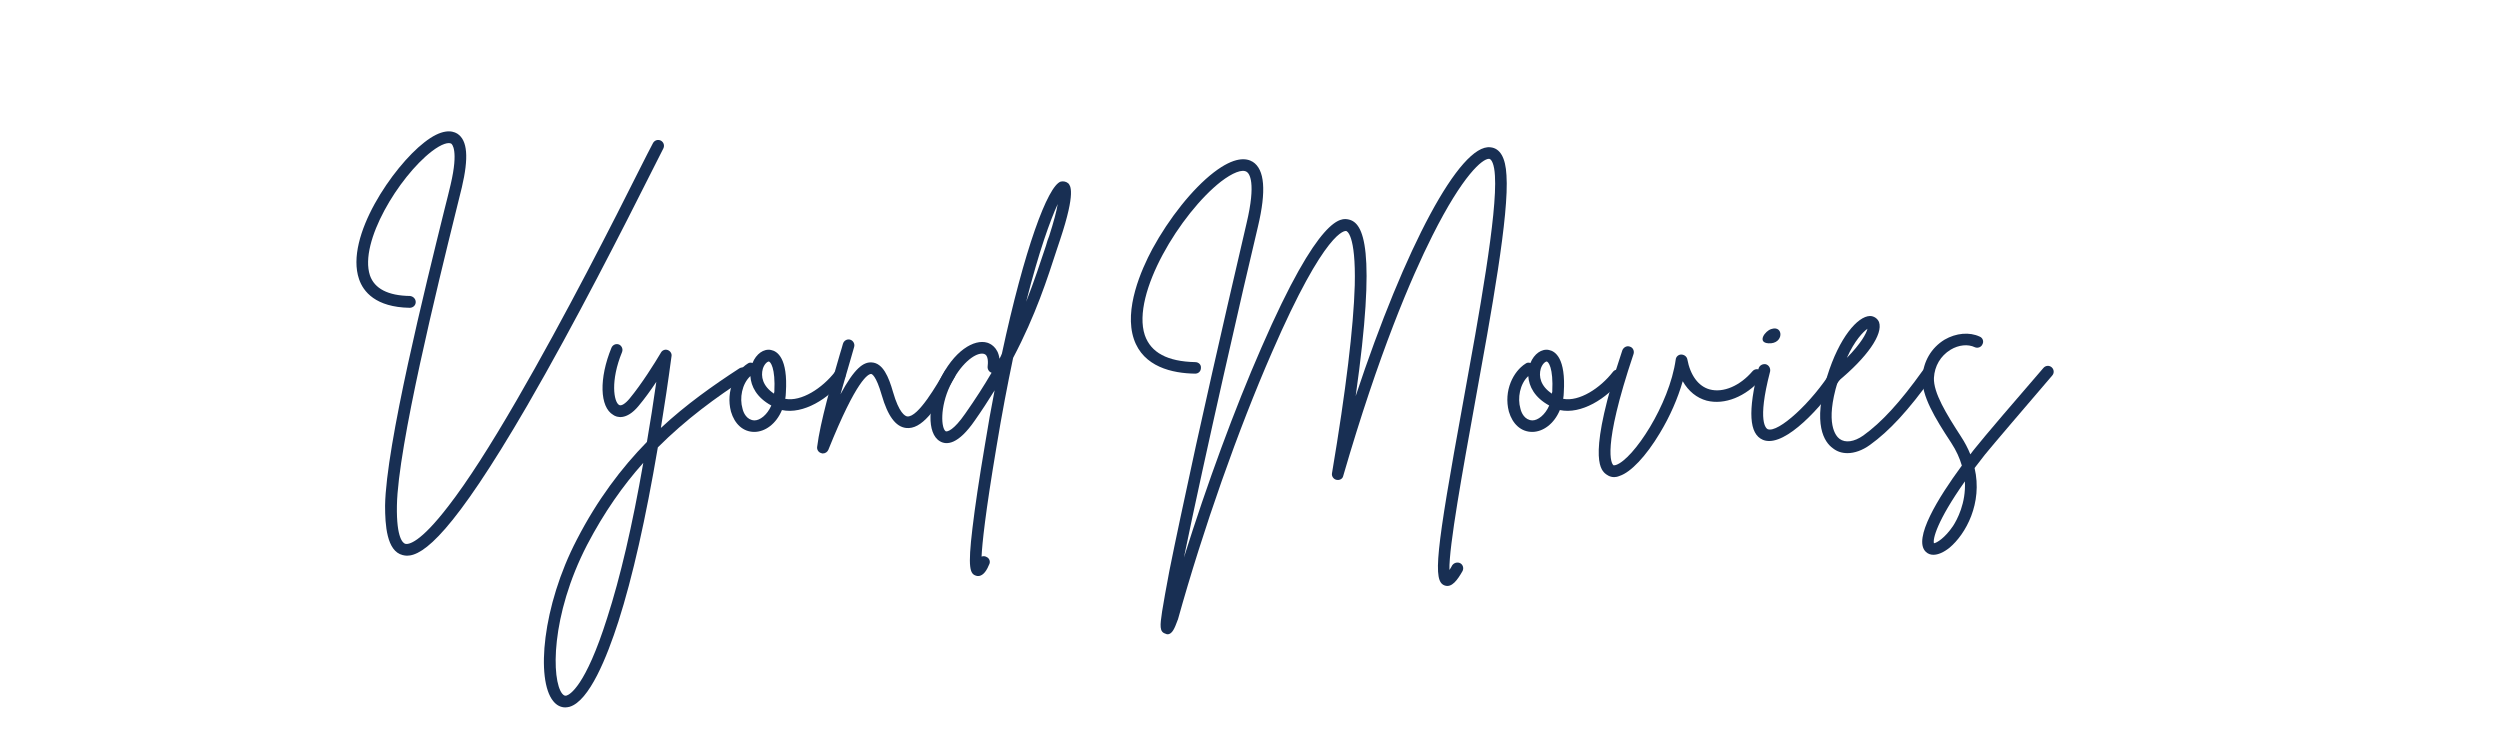 <?xml version="1.0" encoding="UTF-8"?> <svg xmlns="http://www.w3.org/2000/svg" xmlns:xlink="http://www.w3.org/1999/xlink" width="1275pt" height="375pt" viewBox="0 0 1275 375" version="1.2"><defs><g><symbol overflow="visible" id="glyph0-0"><path style="stroke:none;" d="M 162.945 -151.027 C 161.395 -151.801 159.695 -151.184 158.922 -149.789 C 157.219 -146.539 155.051 -142.363 152.422 -137.102 C 139.113 -110.484 114.043 -61.125 89.441 -18.723 C 75.824 4.797 64.219 22.902 54.625 35.281 C 39.922 54.469 34.199 54.934 32.652 54.625 C 31.566 54.316 28.008 52.148 28.316 35.125 C 28.781 5.105 49.363 -78.301 58.184 -114.043 C 59.574 -119.461 60.66 -123.949 61.434 -127.199 C 64.992 -142.363 64.371 -151.184 59.113 -154.586 C 56.324 -156.289 51.066 -157.062 42.246 -150.102 C 26.461 -137.875 1.703 -101.977 8.977 -80.465 C 11.141 -73.965 17.484 -66.074 34.816 -65.766 C 36.52 -65.766 37.91 -67.004 37.91 -68.707 C 37.91 -70.406 36.52 -71.645 34.973 -71.801 C 23.832 -71.953 16.867 -75.516 14.547 -82.324 C 8.977 -99.344 29.402 -132.613 45.957 -145.457 C 51.375 -149.637 54.777 -150.254 56.016 -149.48 C 56.324 -149.324 59.887 -146.387 55.707 -128.59 C 54.934 -125.34 53.852 -120.855 52.457 -115.438 C 42.863 -76.598 22.746 4.332 22.281 35.125 C 22.281 44.875 23.055 58.336 31.258 60.348 C 32.031 60.504 32.652 60.66 33.426 60.66 C 41.781 60.66 56.945 49.207 94.703 -15.785 C 119.305 -58.184 144.375 -107.699 157.836 -134.473 C 160.469 -139.578 162.633 -143.91 164.18 -147.004 C 164.953 -148.551 164.336 -150.254 162.945 -151.027 Z M 162.945 -151.027 "></path></symbol><symbol overflow="visible" id="glyph0-1"><path style="stroke:none;" d="M 75.668 -34.043 C 74.742 -35.438 72.883 -35.746 71.492 -34.816 C 58.184 -26.152 44.566 -16.559 31.566 -4.488 C 33.426 -15.938 35.281 -28.164 36.984 -41.008 C 37.293 -42.398 36.363 -43.793 34.973 -44.258 C 33.734 -44.719 32.188 -44.102 31.566 -42.863 C 28.473 -37.602 21.664 -26.77 15.629 -19.496 C 13.461 -16.867 11.297 -15.473 10.215 -16.246 C 7.582 -17.797 5.727 -28.473 11.762 -43.172 C 12.379 -44.719 11.605 -46.422 10.215 -47.043 C 8.664 -47.66 6.965 -46.887 6.344 -45.34 C 0 -29.863 0.309 -15.164 7.273 -11.141 C 8.977 -9.902 13.926 -8.203 20.117 -15.629 C 23.367 -19.496 26.461 -23.832 29.246 -28.008 C 27.699 -17.332 26.152 -7.117 24.449 2.629 C 11.449 15.938 -0.773 32.031 -11.297 52.457 C -28.938 86.348 -32.188 123.949 -23.367 134.781 C -21.664 136.945 -19.496 138.031 -17.176 138.031 C -16.402 138.031 -15.785 137.875 -15.012 137.719 C -4.953 134.781 4.023 112.496 9.902 94.238 C 17.176 71.492 23.832 41.781 30.02 5.414 C 44.41 -8.977 59.73 -20.117 74.742 -29.863 C 76.133 -30.793 76.598 -32.652 75.668 -34.043 Z M 4.18 92.383 C -6.965 127.664 -15.012 131.531 -16.559 131.996 C -17.176 132.148 -17.797 132.148 -18.723 131.066 C -24.293 124.258 -24.758 91.297 -6.035 55.09 C 2.629 38.531 12.227 24.914 22.594 13.309 C 17.023 45.34 10.832 71.801 4.18 92.383 Z M 4.18 92.383 "></path></symbol><symbol overflow="visible" id="glyph0-2"><path style="stroke:none;" d="M 56.016 -33.578 C 54.625 -34.664 52.766 -34.352 51.84 -33.113 C 45.34 -24.758 34.664 -17.797 26.461 -19.344 C 26.617 -20.426 26.77 -21.508 26.77 -22.594 C 27.855 -40.078 22.438 -43.637 19.188 -44.258 C 15.473 -45.031 11.605 -42.246 9.75 -37.602 C 8.977 -37.91 8.047 -37.91 7.273 -37.293 C 1.082 -33.426 -4.023 -23.52 -1.238 -12.844 C 0.617 -6.5 4.953 -2.477 10.676 -2.477 C 16.094 -2.477 21.82 -6.5 24.758 -13.617 C 35.59 -11.297 48.59 -19.344 56.48 -29.402 C 57.562 -30.793 57.254 -32.652 56.016 -33.578 Z M 10.832 -8.355 C 10.676 -8.355 10.676 -8.355 10.676 -8.355 C 6.809 -8.512 5.105 -12.227 4.641 -14.391 C 3.094 -19.652 4.332 -26.926 8.664 -30.949 C 8.977 -25.688 11.914 -19.961 19.344 -15.938 C 17.176 -10.988 13.461 -8.355 10.832 -8.355 Z M 20.891 -22.902 C 20.734 -22.594 20.734 -22.281 20.734 -21.973 C 14.855 -25.844 13.926 -30.793 15.012 -34.664 C 15.785 -37.137 17.332 -38.375 18.105 -38.375 C 18.879 -38.223 21.508 -35.281 20.891 -22.902 Z M 20.891 -22.902 "></path></symbol><symbol overflow="visible" id="glyph0-3"><path style="stroke:none;" d="M 62.207 -34.508 C 60.812 -35.281 58.957 -34.816 58.184 -33.27 C 54.469 -26.926 44.719 -9.75 39.148 -10.367 C 38.066 -10.523 34.973 -12.07 31.875 -22.902 C 29.711 -30.484 26.77 -37.602 21.043 -37.91 C 16.867 -38.223 12.227 -34.973 5.105 -21.664 C 6.965 -28.316 8.977 -34.973 10.523 -40.387 C 11.141 -42.398 11.605 -44.102 12.07 -45.805 C 12.535 -47.352 11.605 -49.055 10.059 -49.516 C 8.512 -49.98 6.809 -49.055 6.344 -47.352 C 5.879 -45.805 5.414 -43.945 4.797 -42.09 C 0.773 -28.316 -5.262 -7.426 -6.809 5.262 C -6.965 6.652 -6.035 8.047 -4.641 8.355 C -4.332 8.512 -4.18 8.512 -3.867 8.512 C -2.629 8.512 -1.547 7.738 -1.082 6.652 C 13.461 -29.555 19.344 -32.031 20.734 -32.031 C 21.043 -32.031 23.211 -31.414 26.152 -21.199 C 29.246 -10.523 33.27 -5.105 38.531 -4.488 C 46.422 -3.559 53.539 -13.309 63.289 -30.328 C 64.219 -31.875 63.598 -33.578 62.207 -34.508 Z M 62.207 -34.508 "></path></symbol><symbol overflow="visible" id="glyph0-4"><path style="stroke:none;" d="M 66.074 -129.211 C 64.992 -130.137 63.598 -130.449 62.207 -130.137 C 55.551 -127.973 43.637 -95.629 32.188 -42.398 C 31.875 -41.473 31.414 -40.695 30.949 -39.77 C 30.176 -45.805 26.152 -47.504 24.758 -47.969 C 18.105 -49.98 7.582 -43.945 0.309 -28.473 C -5.262 -16.867 -6.344 -1.703 0.617 2.32 C 4.023 4.332 9.902 4.023 18.414 -8.355 C 22.129 -13.617 25.379 -18.723 28.473 -23.676 C 26.77 -14.855 25.066 -5.57 23.52 4.18 C 20.582 21.508 18.414 36.055 17.176 46.578 C 14.699 67.156 15.938 69.945 19.035 70.871 C 19.344 71.027 19.809 71.027 20.117 71.027 C 22.902 71.027 24.758 67.469 25.688 65.145 C 26.461 63.754 25.844 61.898 24.293 61.277 C 23.52 60.812 22.594 60.812 21.82 61.125 C 22.129 54.469 23.676 39.305 29.402 5.262 C 32.188 -11.762 35.125 -26.926 37.91 -40.234 C 49.516 -62.207 55.398 -80.773 60.195 -95.477 C 60.812 -97.332 61.434 -99.035 61.898 -100.582 C 70.098 -125.188 67.004 -128.125 66.074 -129.211 Z M 13.461 -11.762 C 7.582 -3.25 4.332 -2.477 3.559 -2.785 C 1.238 -4.18 0.465 -14.855 5.727 -25.996 C 10.988 -37.137 18.105 -42.398 21.973 -42.398 C 22.438 -42.398 22.746 -42.398 23.055 -42.246 C 25.531 -41.625 25.066 -37.137 24.914 -35.898 C 24.758 -34.508 25.531 -33.113 26.926 -32.652 C 23.055 -25.996 18.57 -19.035 13.461 -11.762 Z M 56.324 -102.438 C 55.707 -100.891 55.09 -99.191 54.625 -97.332 C 51.84 -88.977 48.742 -79.539 44.566 -68.859 C 51.066 -94.547 56.945 -110.641 60.66 -118.688 C 60.039 -114.973 58.648 -109.711 56.324 -102.438 Z M 56.324 -102.438 "></path></symbol><symbol overflow="visible" id="glyph0-5"><path style="stroke:none;" d="M 193.582 -133.387 C 193.117 -142.363 190.332 -147.16 185.383 -147.625 C 169.906 -149.48 141.898 -96.867 116.676 -20.734 C 127.352 -96.402 120.699 -109.094 113.117 -110.797 C 109.402 -111.57 98.414 -114.043 68.551 -45.34 C 54.934 -14.234 40.852 24.141 29.09 61.586 C 39.461 10.988 60.039 -78.918 66.848 -107.234 C 71.18 -125.496 70.254 -136.328 64.219 -140.195 C 60.969 -142.207 54.934 -142.98 44.258 -134.781 C 33.426 -126.426 21.508 -111.414 13 -95.785 C 7.273 -85.109 -1.547 -64.992 3.559 -49.828 C 8.355 -35.59 23.211 -32.34 34.816 -32.188 C 36.52 -32.188 37.758 -33.426 37.758 -35.125 C 37.91 -36.828 36.52 -38.066 34.816 -38.066 C 20.734 -38.375 12.227 -42.863 9.129 -51.84 C 2.168 -72.883 27.543 -114.199 47.969 -130.137 C 53.852 -134.625 58.801 -136.637 61.125 -135.09 C 62.359 -134.316 66.074 -129.984 60.969 -108.629 C 58.184 -96.715 46.27 -45.648 35.281 4.18 C 29.402 31.258 24.758 52.922 21.664 68.395 C 19.961 77.371 18.723 84.336 17.949 89.133 C 16.867 96.402 16.559 99.5 19.652 100.426 C 19.961 100.582 20.27 100.738 20.734 100.738 C 23.211 100.738 24.449 97.332 25.844 93.617 C 25.844 93.465 25.844 93.465 25.996 93.309 C 38.84 47.195 56.789 -3.715 73.965 -43.02 C 101.512 -106.461 111.414 -105.07 111.879 -104.914 C 112.035 -104.914 116.832 -103.523 116.211 -77.215 C 115.594 -56.016 111.723 -23.676 104.605 18.57 C 104.297 20.117 105.379 21.664 106.926 21.973 C 108.473 22.281 110.023 21.508 110.332 19.961 C 128.438 -42.398 144.992 -81.086 155.824 -102.594 C 171.453 -133.695 181.359 -141.742 184.605 -141.742 C 184.605 -141.742 184.762 -141.742 184.762 -141.742 C 186 -141.59 187.395 -138.957 187.703 -133.078 C 188.941 -113.582 179.656 -62.516 171.453 -17.484 C 157.371 59.73 155.98 73.656 162.016 75.824 C 165.73 77.215 168.668 72.883 171.145 68.551 C 171.918 67.156 171.453 65.301 170.062 64.527 C 168.668 63.754 166.812 64.219 165.883 65.609 C 165.418 66.539 164.953 67.312 164.492 67.934 C 164.18 56.016 171.453 16.246 177.336 -16.402 C 186 -64.062 194.977 -113.27 193.582 -133.387 Z M 193.582 -133.387 "></path></symbol><symbol overflow="visible" id="glyph0-6"><path style="stroke:none;" d="M 77.68 -33.734 C 76.441 -34.816 74.586 -34.664 73.504 -33.426 C 67.156 -25.996 58.648 -22.281 51.684 -24.141 C 45.957 -25.688 41.781 -31.258 40.234 -39.613 C 39.922 -41.008 38.531 -41.934 37.137 -41.934 C 35.746 -41.934 34.508 -40.852 34.352 -39.461 C 31.102 -16.246 12.688 11.449 3.867 14.391 C 2.785 14.699 2.477 14.547 2.477 14.391 C 1.703 13.773 -3.559 6.5 12.844 -42.246 C 13.309 -43.793 12.535 -45.496 10.988 -45.957 C 9.438 -46.578 7.738 -45.648 7.117 -44.102 C -10.832 9.594 -4.023 16.402 -1.855 18.57 C -0.93 19.344 0.617 20.582 2.941 20.582 C 3.715 20.582 4.641 20.426 5.727 19.961 C 11.449 18.105 19.188 9.902 26.152 -1.703 C 31.414 -10.367 35.438 -19.652 37.91 -28.316 C 40.852 -23.211 45.031 -19.809 50.137 -18.414 C 59.266 -16.094 70.098 -20.426 77.988 -29.555 C 79.074 -30.793 78.918 -32.652 77.68 -33.734 Z M 77.68 -33.734 "></path></symbol><symbol overflow="visible" id="glyph0-7"><path style="stroke:none;" d="M 45.184 -35.125 C 43.793 -36.055 42.09 -35.59 41.16 -34.199 C 30.793 -17.484 13.461 -1.703 8.203 -3.867 C 7.582 -4.18 2.629 -7.117 9.438 -33.27 C 9.75 -34.973 8.82 -36.52 7.273 -36.984 C 5.57 -37.293 4.023 -36.363 3.559 -34.816 C -2.012 -13 -1.238 -1.395 5.727 1.547 C 6.809 2.012 7.891 2.168 8.977 2.168 C 20.582 2.168 38.375 -18.57 46.27 -31.102 C 47.043 -32.496 46.578 -34.352 45.184 -35.125 Z M 8.664 -47.66 C 16.559 -47.195 16.402 -57.102 10.059 -54.934 C 6.809 -54.004 2.629 -47.969 8.664 -47.66 Z M 8.664 -47.66 "></path></symbol><symbol overflow="visible" id="glyph0-8"><path style="stroke:none;" d="M 52.305 -34.508 C 50.91 -35.438 49.055 -35.125 48.125 -33.734 C 36.52 -17.484 27.078 -7.273 17.797 -0.617 C 13.152 2.629 8.664 3.25 5.727 1.082 C 3.867 -0.309 -1.855 -6.5 4.797 -28.164 C 19.809 -40.543 28.008 -52.305 25.844 -58.492 C 25.066 -60.348 23.211 -61.586 21.199 -61.586 C 15.012 -61.434 5.57 -50.754 -0.617 -30.793 C -8.203 -6.191 -2.012 2.785 2.32 5.879 C 4.488 7.582 6.965 8.355 9.75 8.355 C 13.309 8.355 17.332 6.965 21.199 4.18 C 31.102 -2.941 40.852 -13.461 52.922 -30.328 C 53.852 -31.723 53.539 -33.578 52.305 -34.508 Z M 19.961 -55.09 C 19.344 -52.613 16.711 -47.66 9.438 -40.234 C 13.461 -49.207 17.797 -53.539 19.961 -55.09 Z M 19.961 -55.09 "></path></symbol><symbol overflow="visible" id="glyph0-9"><path style="stroke:none;" d="M 68.859 -35.438 C 67.621 -36.52 65.766 -36.363 64.684 -35.125 C 52.457 -21.043 33.27 1.395 30.176 5.414 C 29.246 6.5 28.316 7.738 27.391 8.977 C 26.152 5.879 24.605 2.941 22.594 -0.156 C 15.164 -11.605 8.512 -22.438 8.82 -30.02 C 9.129 -36.055 12.227 -41.316 17.332 -44.41 C 21.508 -46.887 26.152 -47.352 29.711 -45.648 C 31.102 -45.031 32.961 -45.648 33.578 -47.195 C 34.352 -48.59 33.734 -50.445 32.188 -51.066 C 26.926 -53.539 20.117 -52.922 14.234 -49.516 C 7.426 -45.34 3.406 -38.375 2.941 -30.328 C 2.477 -20.891 9.285 -9.594 17.641 3.094 C 20.27 7.117 21.973 10.988 23.055 14.699 C 10.988 31.102 -2.012 52.148 4.641 58.648 C 5.727 59.73 7.117 60.195 8.512 60.195 C 10.988 60.195 13.773 58.957 16.711 56.637 C 25.066 49.672 33.734 33.887 29.555 15.938 C 31.258 13.773 32.961 11.449 34.816 9.129 C 37.91 5.262 57.102 -17.176 69.168 -31.258 C 70.254 -32.496 70.098 -34.352 68.859 -35.438 Z M 18.57 45.496 C 14.391 51.684 10.215 54.16 8.82 54.316 C 8.203 52.148 10.215 43.172 24.605 22.746 C 25.223 33.887 20.582 42.398 18.57 45.496 Z M 18.57 45.496 "></path></symbol><symbol overflow="visible" id="glyph0-10"><path style="stroke:none;" d=""></path></symbol></g></defs><g id="surface1"><g style="fill:rgb(9.409%,18.43%,32.549%);fill-opacity:1;"><use xlink:href="#glyph0-0" x="174.112" y="222.746"></use></g><g style="fill:rgb(9.409%,18.43%,32.549%);fill-opacity:1;"><use xlink:href="#glyph0-1" x="305.481" y="222.746"></use></g><g style="fill:rgb(9.409%,18.43%,32.549%);fill-opacity:1;"><use xlink:href="#glyph0-2" x="374.027" y="222.746"></use></g><g style="fill:rgb(9.409%,18.43%,32.549%);fill-opacity:1;"><use xlink:href="#glyph0-3" x="423.542" y="222.746"></use></g><g style="fill:rgb(9.409%,18.43%,32.549%);fill-opacity:1;"><use xlink:href="#glyph0-4" x="478.782" y="222.746"></use></g><g style="fill:rgb(9.409%,18.43%,32.549%);fill-opacity:1;"><use xlink:href="#glyph0-5" x="574.716" y="222.746"></use></g><g style="fill:rgb(9.409%,18.43%,32.549%);fill-opacity:1;"><use xlink:href="#glyph0-2" x="770.763" y="222.746"></use></g><g style="fill:rgb(9.409%,18.43%,32.549%);fill-opacity:1;"><use xlink:href="#glyph0-6" x="820.277" y="222.746"></use></g><g style="fill:rgb(9.409%,18.43%,32.549%);fill-opacity:1;"><use xlink:href="#glyph0-7" x="893.311" y="222.746"></use></g><g style="fill:rgb(9.409%,18.43%,32.549%);fill-opacity:1;"><use xlink:href="#glyph0-8" x="932.459" y="222.746"></use></g><g style="fill:rgb(9.409%,18.43%,32.549%);fill-opacity:1;"><use xlink:href="#glyph0-9" x="977.486" y="222.746"></use></g><g style="fill:rgb(9.409%,18.43%,32.549%);fill-opacity:1;"><use xlink:href="#glyph0-10" x="1039.843" y="222.746"></use></g></g></svg> 